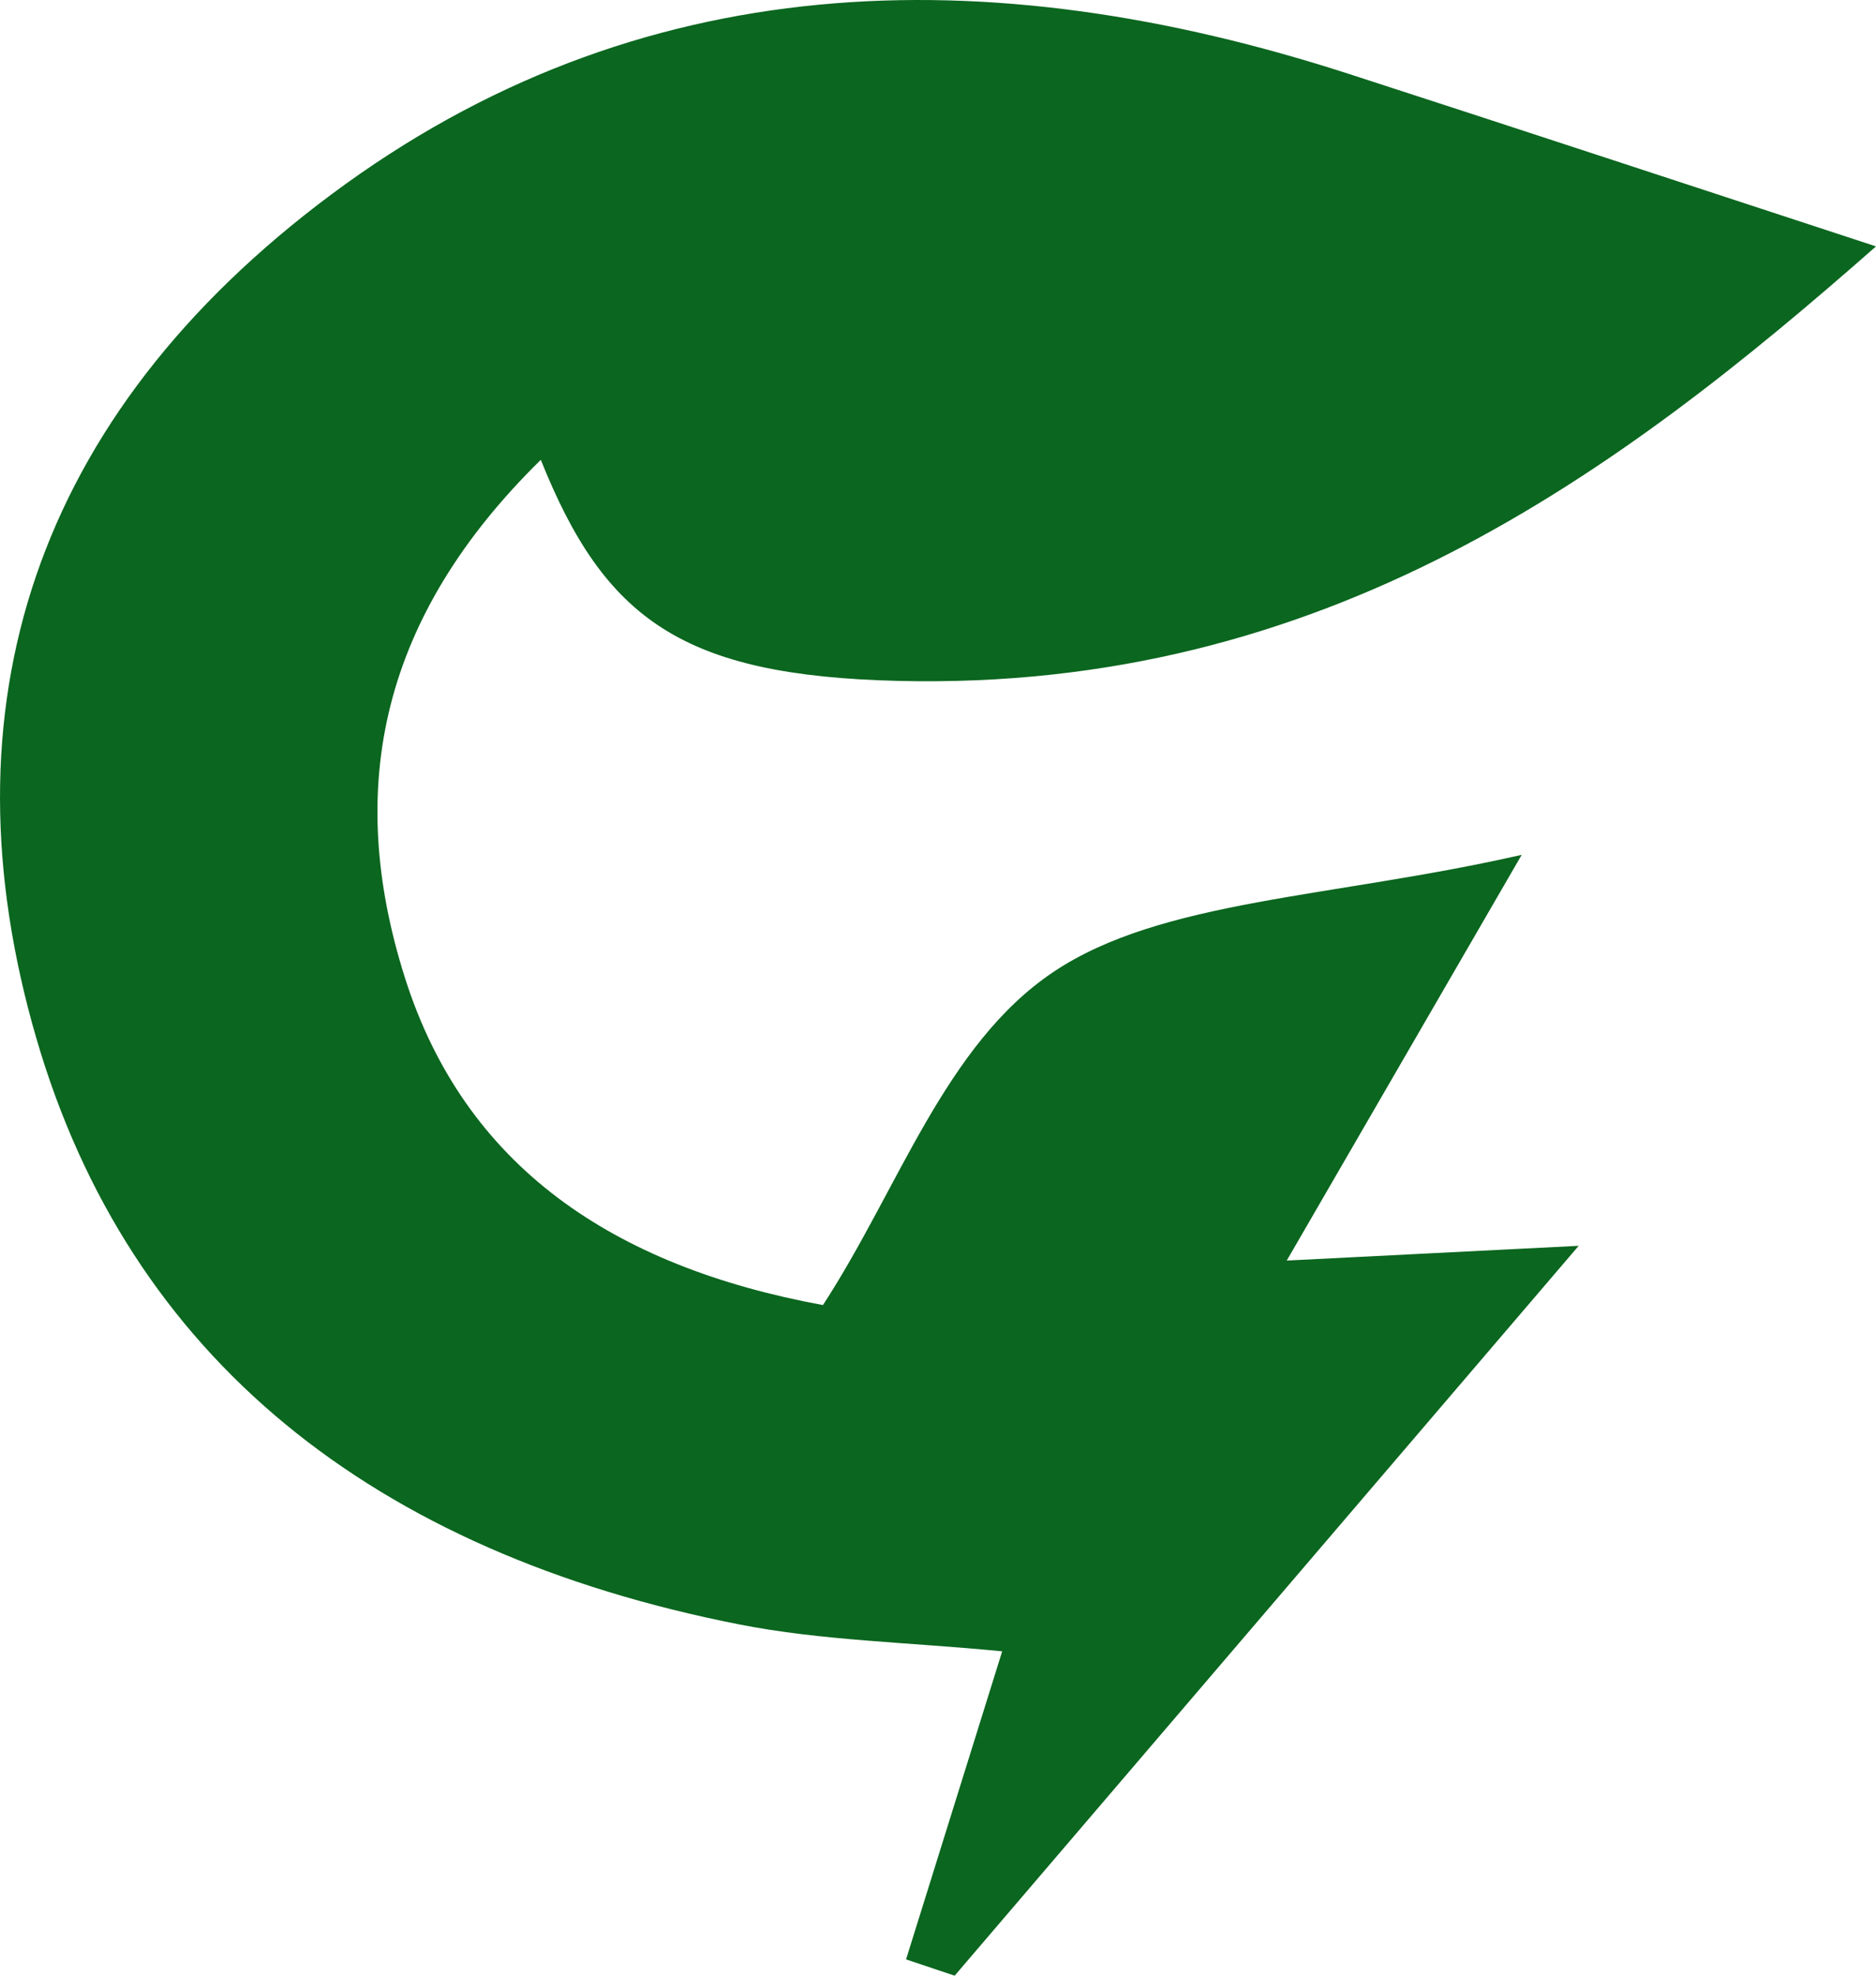 <svg width="76" height="80" viewBox="0 0 76 80" fill="none" xmlns="http://www.w3.org/2000/svg">
<path fill-rule="evenodd" clip-rule="evenodd" d="M40.6 66.866C36.799 66.495 33.295 66.437 29.945 65.776C15.114 62.858 5.236 54.979 1.469 42.031C-2.411 28.695 1.336 16.872 13.434 7.866C25.812 -1.35 39.95 -1.765 54.67 3.001C61.59 5.241 68.489 7.519 76 9.977C65.514 19.204 53.681 27.998 36.366 27.571C27.649 27.356 24.495 25.083 21.909 18.619C15.475 24.934 13.947 31.822 16.397 39.569C18.818 47.223 24.826 51.282 33.339 52.845C36.417 48.122 38.289 42.297 42.672 39.359C47.053 36.42 53.946 36.367 61.647 34.614C58.119 40.702 55.304 45.562 52.128 51.043C56.12 50.842 58.934 50.699 63.955 50.446C54.752 61.205 46.715 70.603 38.675 80C38.019 79.781 37.363 79.56 36.706 79.341C37.979 75.262 39.25 71.188 40.6 66.866Z" fill="#0B661F"/>
</svg>
